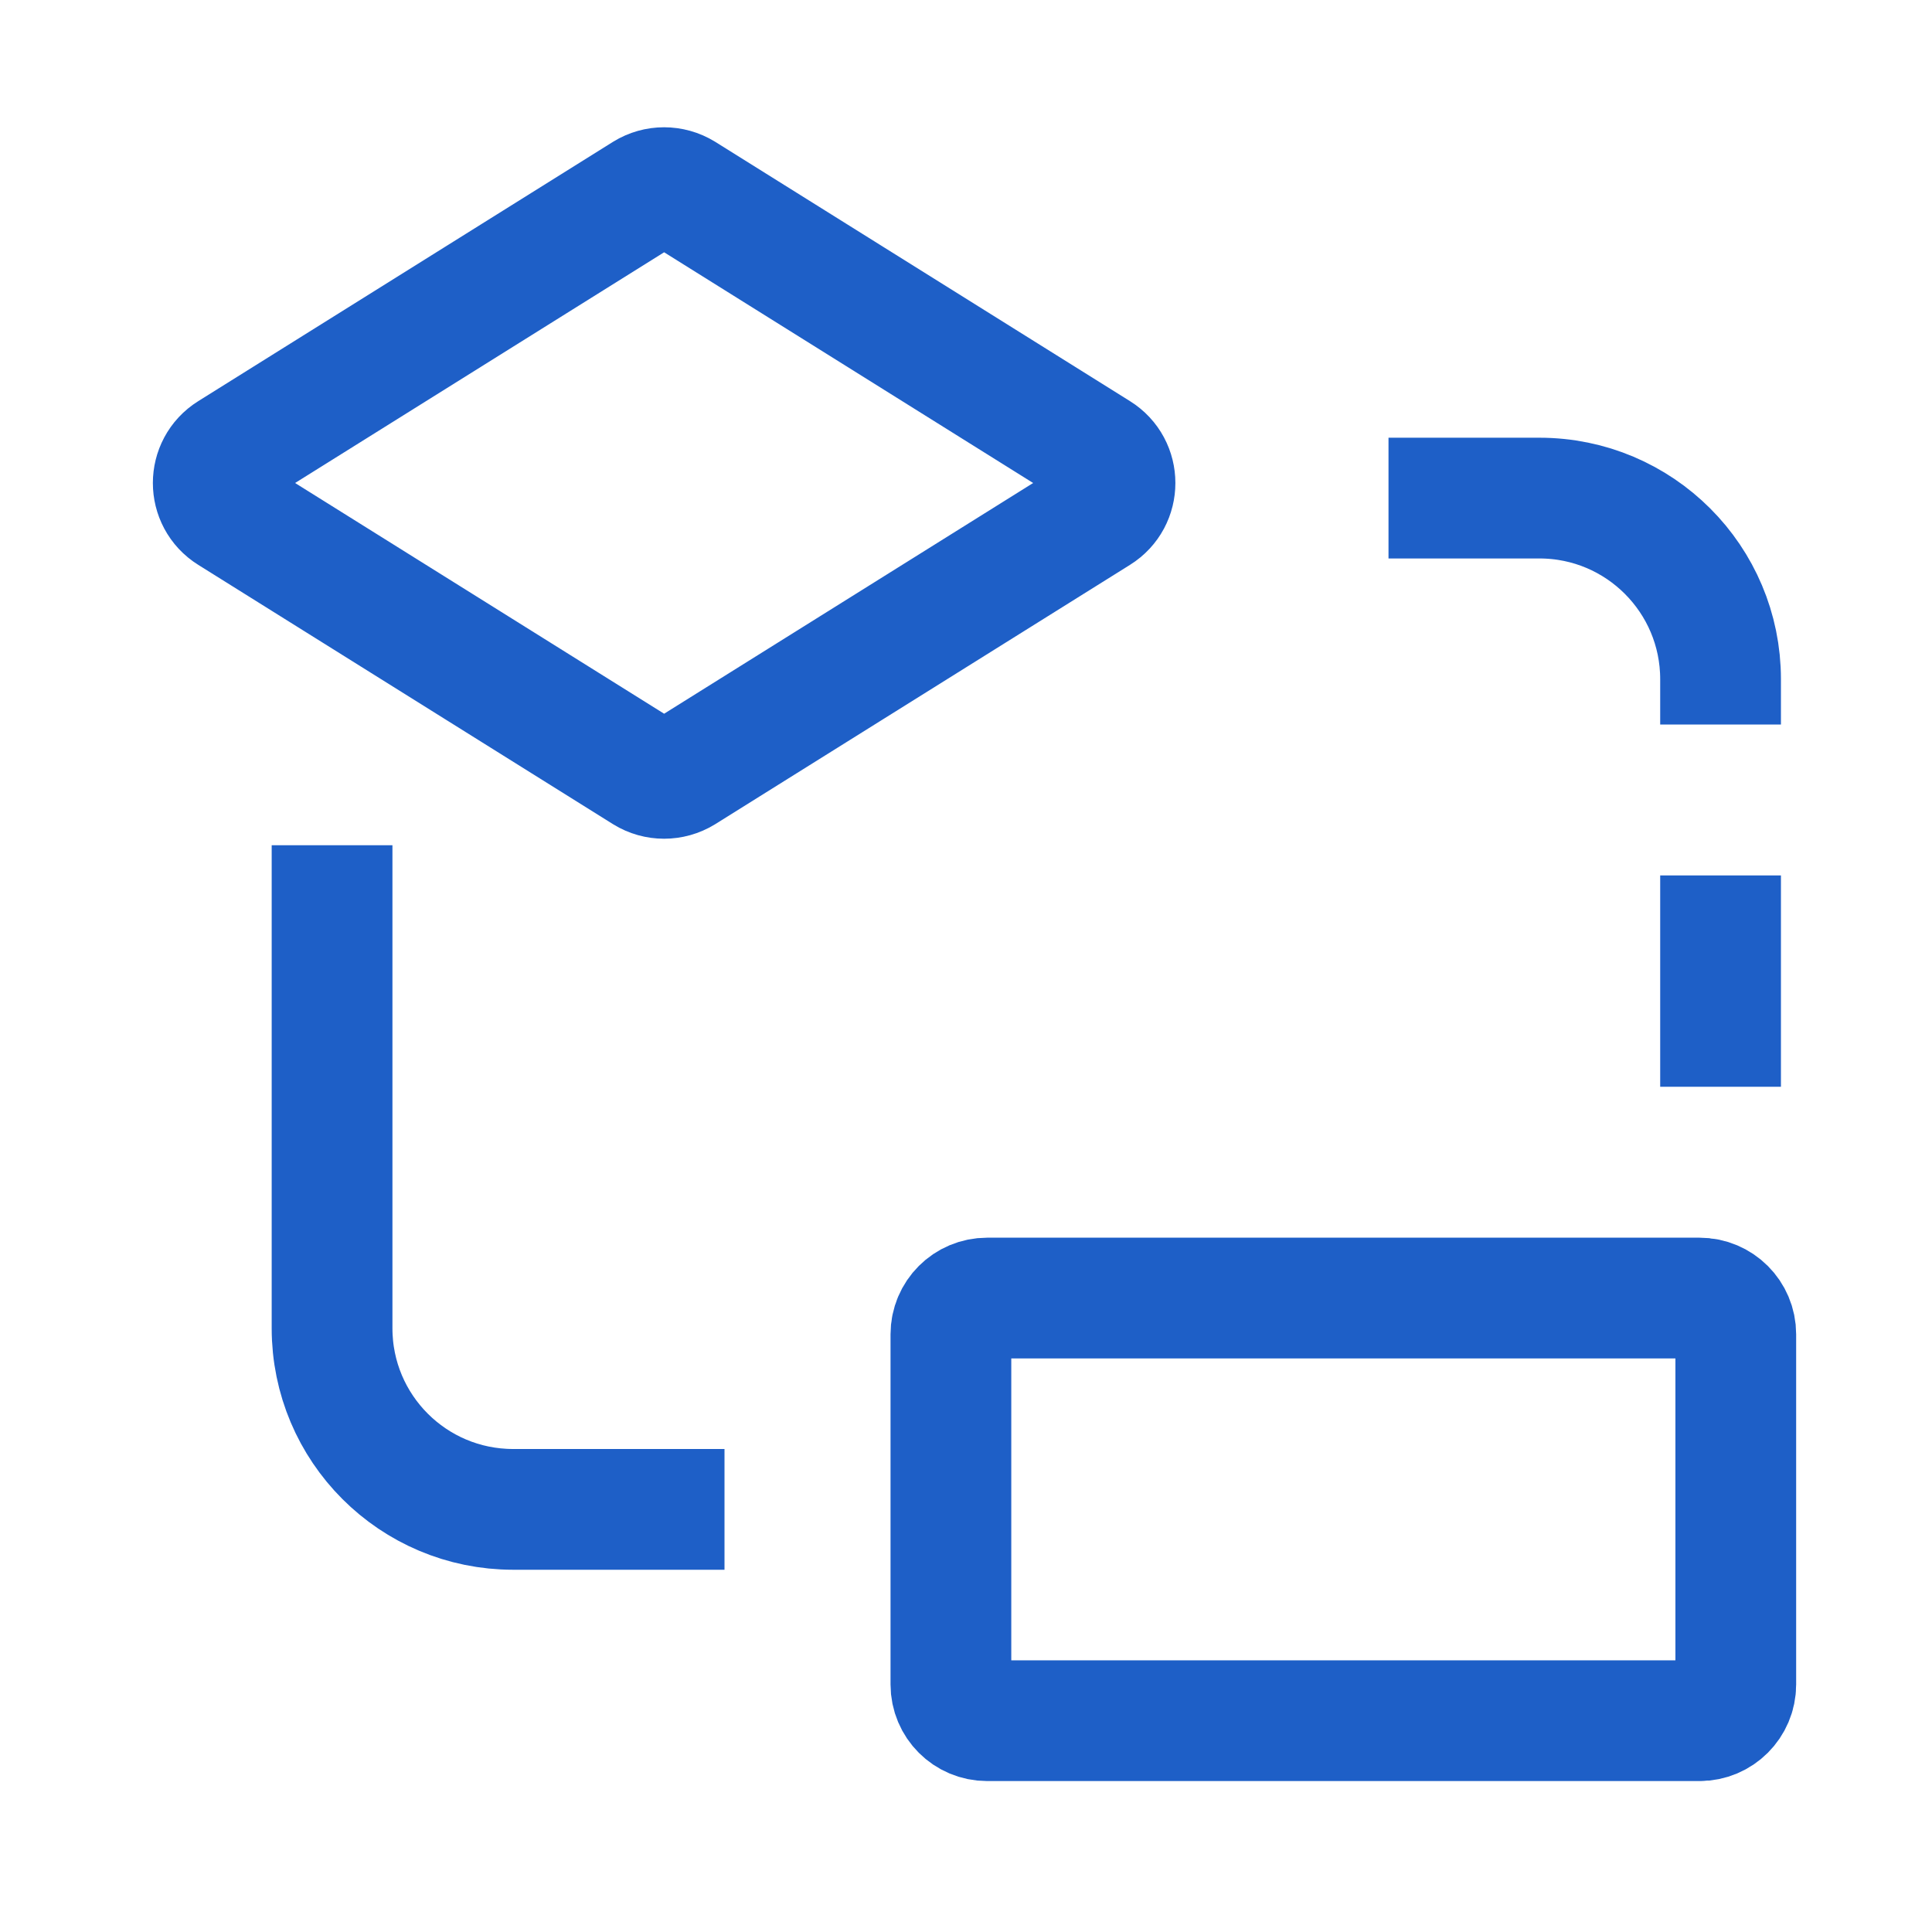 <svg width="16" height="16" viewBox="0 0 16 16" fill="none" xmlns="http://www.w3.org/2000/svg">
<path d="M11.499 4.125H12.749C13.578 4.125 14.249 4.797 14.249 5.625V6M14.249 7.25V9M2.75 7V11C2.75 11.829 3.421 12.5 4.25 12.5H6M8.175 14.25H14.075C14.24 14.25 14.375 14.116 14.375 13.95V11.05C14.375 10.884 14.24 10.75 14.075 10.75H8.175C8.009 10.75 7.875 10.884 7.875 11.05V13.95C7.875 14.116 8.009 14.25 8.175 14.25ZM1.907 4.254L5.341 6.401C5.438 6.461 5.561 6.461 5.659 6.401L9.093 4.254C9.281 4.137 9.281 3.863 9.093 3.746L5.659 1.599C5.561 1.539 5.438 1.539 5.341 1.599L1.907 3.746C1.719 3.863 1.719 4.137 1.907 4.254Z" stroke="#1E5FC7" stroke-width="1" stroke-linejoin="round"/>
</svg>
